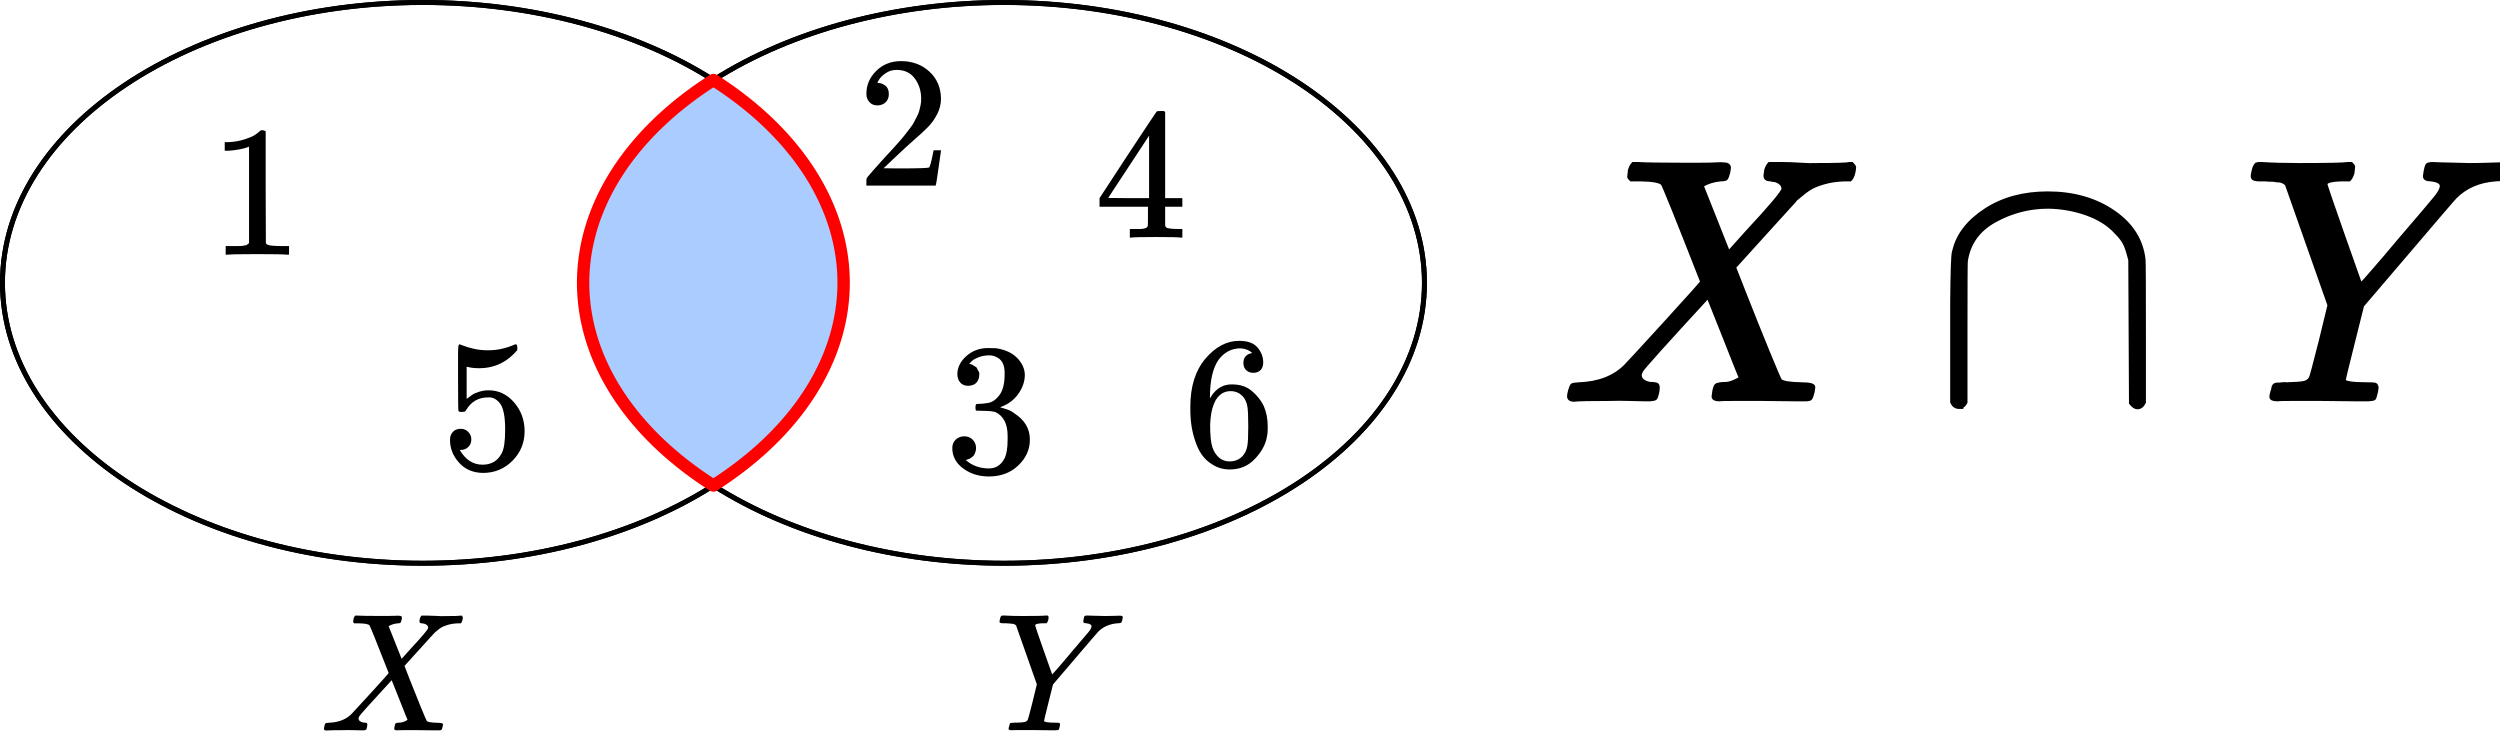 <?xml version="1.0" encoding="UTF-8"?>
<!-- Created with Inkscape (http://www.inkscape.org/) -->
<svg width="267.49mm" height="78.255mm" version="1.1" viewBox="0 0 267.49 78.255" xmlns="http://www.w3.org/2000/svg" xmlns:xlink="http://www.w3.org/1999/xlink">
 <defs>
  <path id="MJMATHI-59-7" d="m66 637q-12 0-17 0t-10 1-7 3-2 6 3 17 9 18q2 1 14 1 48-3 109-3 123 0 141 3h10q6-6 6-9t-2-18q-4-13-10-19h-12q-56 0-56-13 0-5 50-147t51-144l3 3q4 4 12 13t21 24 32 37 43 51q92 107 107 126t16 31q0 16-32 19-17 0-17 10 0 2 2 14 3 15 5 18t14 4q2 0 29-1t79-2q27 0 56 1t33 1q17 0 17-9 0-4-3-16t-5-14q-2-6-21-6-72-5-117-50-9-9-140-163l-129-151-26-104q-27-107-27-112 0-11 68-11 16 0 21-1t6-10q0-2-2-12-4-17-6-19t-16-3q-5 0-42 0t-92 1q-62 0-94 0t-36-1q-18 0-18 8 0 5 3 15 1 3 2 6t1 5 1 4 2 3 3 2 5 1 6 0 9 1 13 0q39 1 51 4t18 13q3 5 29 108l25 103-123 349q-1 1-2 2t-2 2-3 2-4 2-5 2-8 1-9 1-13 1-17 1z" stroke-width="10"/>
  <path id="MJMATHI-58-1" d="m42 0h-2q-14 0-14 11 0 4 3 16 4 14 7 16t19 3q86 3 135 52 10 10 116 126t105 118q-109 278-114 283-9 11-63 12h-28q-6 6-6 8t2 19q4 13 10 19h14q34-2 121-2 33 0 61 0t45 1 20 0q17 0 17-11 0-1-2-13-4-15-7-18t-16-3q-31-3-54-17l77-194 53 59q105 113 105 125 0 18-24 25-5 0-13 2-15 0-15 11 0 2 2 16 4 13 10 19h12q1 0 25 0t54-2 41-1q90 0 99 3h8q7-7 7-11-2-25-12-35h-16q-34-1-61-9t-41-17-24-18l-11-9q0 1-95-104l-87-96q0-1 31-80t65-162 37-86q10-9 61-10 35 0 35-9 0-2-2-14-4-16-7-19t-14-3q-3 0-33 0t-89 1q-61 0-93 0t-35-1q-17 0-17 9 0 1 2 15 2 10 4 14t5 5 9 2 16 1 26 7q17 8 17 10-1 0-47 117l-47 118q-188-204-193-215-4-8-4-12 0-19 29-25 1 0 6 0t6-1q3 0 4 0t3-1 3-3 1-7q0-9-2-16-3-13-6-15t-15-3q-3 0-18 0t-42 1-59 0q-78 0-100-2z" stroke-width="10"/>
  <path id="MJMAIN-2229" d="m88-21t-13 0-20 14v207q0 31 0 80 1 134 5 148 1 2 1 3 16 69 91 118t180 49q111 0 190-54t88-139q1-6 1-211v-201q-7-15-20-15-9 0-19 13l-2 414q-7 28-14 44t-27 36q-31 34-84 53t-111 20q-83 0-155-40t-83-117q-1-5-1-208v-200q-7-14-20-14z" stroke-width="10"/>
  <path id="MJMAIN-31-13" d="m213 578-13-5q-14-5-40-10t-58-7h-19v46h19q47 2 87 15t56 24 28 22q2 3 12 3 9 0 17-6v-299l1-300q7-7 12-9t24-4 62-2h26v-46h-11q-21 3-159 3-136 0-157-3h-12v46h26q22 0 38 0t25 1 16 3 8 2 6 5 6 4z" stroke-width="10"/>
  <path id="MJMAIN-32-5" d="m109 429q-27 0-43 18t-16 44q0 71 53 123t132 52q91 0 152-56t62-145q0-43-20-82t-48-68-80-74q-36-31-100-92l-59-56 76-1q157 0 167 5 7 2 24 89v3h40v-3q-1-3-13-91t-15-92v-3h-371v31q0 7 6 15t30 35q29 32 50 56 9 10 34 37t34 37 29 33 28 34 23 30 21 32 15 29 13 32 7 30 3 33q0 63-34 109t-97 46q-33 0-58-17t-35-33-10-19q0-1 5-1 18 0 37-14t19-46q0-25-16-42t-45-18z" stroke-width="10"/>
  <path id="MJMAIN-33" d="m127 463q-27 0-42 17t-16 44q0 55 48 98t116 43q35 0 44-1 74-12 113-53t40-89q0-52-34-101t-94-71l-3-2q0-1 9-3t29-9 38-21q82-53 82-140 0-79-62-138t-157-59q-80 0-138 43t-58 109q0 28 18 45t45 18q28 0 46-18t18-45q0-11-3-20t-7-16-11-12-12-8-10-4-8-3l-4-1q51-45 124-45 55 0 83 53 17 33 17 101v20q0 95-64 127-15 6-61 7l-42 1-3 2q-2 3-2 16 0 18 8 18 28 0 58 5 34 5 62 42t28 112v8q0 57-35 79-22 14-47 14-32 0-59-11t-38-23-11-12h3q3-1 8-2t10-5 12-7 10-11 8-15 3-20q0-22-14-39t-45-18z" stroke-width="10"/>
  <path id="MJMAIN-34" d="m462 0q-18 3-129 3-116 0-134-3h-9v46h31q20 0 27 0t17 2 14 5 7 8q1 2 1 54v50h-259v46l151 231q153 232 155 233 2 2 21 2h18l6-6v-460h92v-46h-92v-51q0-41 0-48t6-12q8-7 57-8h29v-46zm-169 211v334l-219-333 109-1z" stroke-width="10"/>
  <path id="MJMAIN-35" d="m164 157q0-24-16-40t-39-16h-7q46-79 122-79 70 0 102 60 19 33 19 128 0 103-27 139-26 33-58 33h-6q-78 0-118-68-4-7-7-8t-15-2q-17 0-19 6-2 4-2 175v129q0 50 5 50 2 2 4 2 1 0 21-8t55-16 75-8q71 0 136 28 8 4 13 4 8 0 8-18v-13q-82-97-205-97-31 0-56 6l-10 2v-172q19 14 30 22t36 16 51 8q81 0 137-65t56-154q0-92-64-157t-156-66q-81 0-130 54t-49 122q0 24 11 38t23 18 23 4q25 0 41-17t16-40z" stroke-width="10"/>
  <path id="MJMAIN-36" d="m42 313q0 163 81 258t180 95q69 0 99-36t30-80q0-25-14-40t-39-15q-23 0-38 14t-15 39q0 44 47 53-22 22-62 25-71 0-117-60-47-66-47-202l1-4q5 6 8 13 41 60 107 60h4q46 0 81-19 24-14 48-40t39-57q21-49 21-107v-18q0-23-5-43-11-59-64-115t-134-56q-28 0-54 8t-56 30-51 59-36 97-14 141zm215 84q-30 0-52-17t-34-45-17-57-6-62q0-83 12-119t38-58q24-18 53-18 51 0 78 38 13 18 18 45t5 105q0 80-5 107t-18 45q-27 36-72 36z" stroke-width="10"/>
 </defs>
 <g transform="translate(-2.5003e-6 -325.57)">
  <g stroke-width="0">
   <g transform="matrix(.037 0 0 -.037 166.89 368.36)" stroke="#000">
    <use width="100%" height="100%" xlink:href="#MJMATHI-58-1"/>
    <use x="1079" width="100%" height="100%" xlink:href="#MJMAIN-2229"/>
    <use x="1973" width="100%" height="100%" xlink:href="#MJMATHI-59-7"/>
   </g>
   <use transform="matrix(.018 0 0 -.018 34.188 403.73)" width="100%" height="100%" fill="#000000" xlink:href="#MJMATHI-58-1"/>
   <use transform="matrix(.018 0 0 -.018 70.889 403.72)" x="1973" width="100%" height="100%" fill="#000000" xlink:href="#MJMATHI-59-7"/>
  </g>
  <g stroke-linecap="round" stroke-linejoin="round">
   <g transform="translate(43.514 126.64)" fill="none" stroke="#000" stroke-width=".529">
    <path d="m1.75 199.19c-24.853 7e-5 -45 13.432-45 30 2.35e-4 16.568 20.147 30 45 30 11.572-4e-3 22.696-2.979 31.064-8.307-8.895-5.658-13.931-13.496-13.936-21.692 0.005-8.199 5.044-16.039 13.944-21.698-8.37-5.328-19.498-8.302-31.071-8.302z" style="paint-order:fill markers stroke"/>
    <path d="m32.822 207.5c-8.37-5.328-19.498-8.302-31.071-8.302-24.853 7e-5 -45 13.432-45 30 2.35e-4 16.568 20.147 30 45 30 11.572-4e-3 22.696-2.979 31.064-8.307" style="paint-order:fill markers stroke"/>
   </g>
   <g transform="matrix(-1 0 0 1 109.16 126.64)" fill="none" stroke="#000" stroke-width=".529">
    <path d="m1.75 199.19c-24.853 7e-5 -45 13.432-45 30 2.35e-4 16.568 20.147 30 45 30 11.572-4e-3 22.696-2.979 31.064-8.307-8.895-5.658-13.931-13.496-13.936-21.692 0.005-8.199 5.044-16.039 13.944-21.698-8.37-5.328-19.498-8.302-31.071-8.302z" style="paint-order:fill markers stroke"/>
    <path d="m32.822 207.5c-8.37-5.328-19.498-8.302-31.071-8.302-24.853 7e-5 -45 13.432-45 30 2.35e-4 16.568 20.147 30 45 30 11.572-4e-3 22.696-2.979 31.064-8.307" style="paint-order:fill markers stroke"/>
   </g>
   <path d="m76.336 334.13a45 30 0 0 0-13.944 21.698 45 30 0 0 0 13.936 21.692 45 30 0 0 0 13.937-21.692 45 30 0 0 0-13.929-21.698z" fill="#acf" stroke="#f00" stroke-width="1.323" style="paint-order:fill markers stroke"/>
  </g>
  <g fill="#000000" stroke-width="0">
   <use transform="matrix(.02 0 0 -.02 81.601 345.43)" x="505" width="100%" height="100%" xlink:href="#MJMAIN-32-5"/>
   <use transform="matrix(.02 0 0 -.02 80.853 376.11)" x="1010" width="100%" height="100%" xlink:href="#MJMAIN-33"/>
   <use transform="matrix(.02 0 0 -.02 86.787 350.99)" x="1515" width="100%" height="100%" xlink:href="#MJMAIN-34"/>
   <use transform="matrix(.02 0 0 -.02 6.75 375.73)" x="2020" width="100%" height="100%" xlink:href="#MJMAIN-35"/>
   <use transform="matrix(.02 0 0 -.02 76.02 375.36)" x="2525" width="100%" height="100%" xlink:href="#MJMAIN-36"/>
   <use transform="matrix(.02 0 0 -.02 22.386 352.82)" width="100%" height="100%" xlink:href="#MJMAIN-31-13"/>
  </g>
 </g>
</svg>

